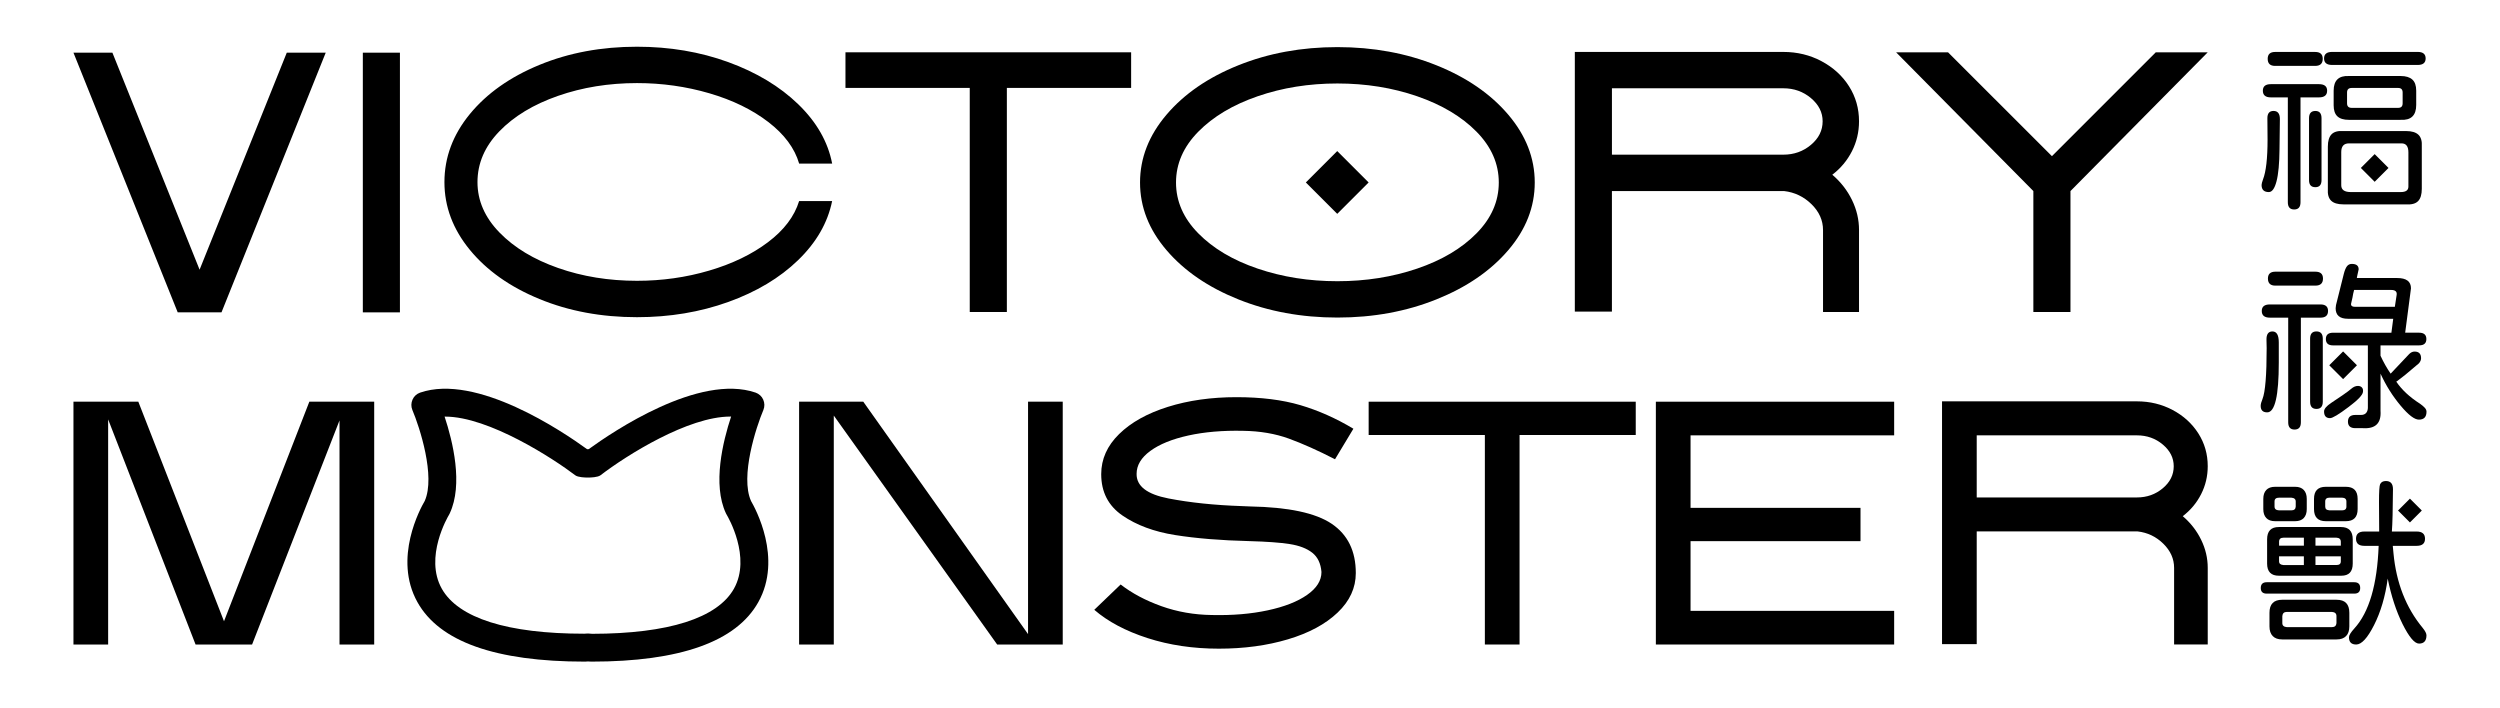 <?xml version="1.0" encoding="utf-8"?>
<!-- Generator: Adobe Illustrator 23.1.0, SVG Export Plug-In . SVG Version: 6.00 Build 0)  -->
<svg version="1.1" xmlns="http://www.w3.org/2000/svg" xmlns:xlink="http://www.w3.org/1999/xlink" x="0px" y="0px"
	 viewBox="0 0 1280 362.67" style="enable-background:new 0 0 1280 362.67;" xml:space="preserve">
<style type="text/css">
	.st0{display:none;}
	.st1{display:inline;fill:#989898;}
	.st2{fill:#060001;}
	.st3{fill:#040000;}
	.st4{clip-path:url(#SVGID_2_);fill:url(#SVGID_3_);}
	.st5{fill:#939494;}
	.st6{fill:none;stroke:#231815;stroke-width:2.254;stroke-linecap:round;stroke-miterlimit:10;}
	.st7{fill:none;stroke:#231815;stroke-width:1.042;stroke-linecap:round;stroke-miterlimit:10;}
	.st8{fill:#C8C9CA;}
</style>
<g id="BG" class="st0">
	<rect x="-2729.46" y="-308.49" class="st1" width="5423.46" height="2640.54"/>
</g>
<g id="圖層_2">
	<g>
		<polygon points="113.4,159.93 166.77,26.97 146.83,26.97 102.19,138.08 57.55,26.97 37.61,26.97 90.99,159.93 		"/>
		<rect x="185.77" y="26.97" width="18.99" height="132.96"/>
		<path d="M276.18,153.09c15.07,6.21,31.72,9.31,49.96,9.31c16.72,0,32.29-2.6,46.73-7.79c14.44-5.19,26.34-12.31,35.71-21.37
			c9.37-9.05,15.2-19.15,17.47-30.3h-16.9c-2.41,7.85-7.73,14.88-15.96,21.08c-8.23,6.21-18.27,11.05-30.11,14.53
			c-11.84,3.49-24.15,5.22-36.94,5.22c-14.44,0-27.89-2.18-40.36-6.55c-12.47-4.37-22.48-10.41-30.01-18.14
			c-7.53-7.72-11.3-16.34-11.3-25.83c0-9.62,3.73-18.3,11.21-26.02c7.47-7.72,17.48-13.77,30.01-18.14
			c12.54-4.37,26.02-6.55,40.46-6.55c12.79,0,25.14,1.74,37.04,5.22c11.9,3.48,21.97,8.39,30.2,14.72
			c8.23,6.33,13.49,13.42,15.77,21.27h16.9c-2.15-11.14-7.95-21.27-17.38-30.39c-9.44-9.12-21.37-16.3-35.81-21.56
			c-14.44-5.25-30.01-7.88-46.73-7.88c-18.23,0-34.89,3.1-49.96,9.31c-15.07,6.2-26.94,14.6-35.62,25.17
			c-8.67,10.57-13.01,22.19-13.01,34.86c0,12.54,4.34,24.09,13.01,34.66C249.24,138.5,261.11,146.89,276.18,153.09"/>
		<polygon points="496.51,159.74 515.51,159.74 515.51,45.01 579.14,45.01 579.14,26.78 432.88,26.78 432.88,45.01 496.51,45.01 		
			"/>
		<path d="M634.03,153.28c15.45,6.2,32.35,9.31,50.72,9.31c18.36,0,35.26-3.1,50.71-9.31c15.45-6.2,27.7-14.59,36.75-25.17
			c9.05-10.57,13.58-22.13,13.58-34.66c0-12.54-4.53-24.12-13.58-34.76c-9.06-10.64-21.31-19.06-36.75-25.26
			c-15.45-6.2-32.36-9.31-50.71-9.31c-18.36,0-35.27,3.1-50.72,9.31c-15.45,6.2-27.7,14.63-36.75,25.26
			c-9.06,10.64-13.58,22.22-13.58,34.76c0,12.54,4.53,24.09,13.58,34.66C606.33,138.69,618.58,147.08,634.03,153.28 M613.52,67.43
			c7.6-7.72,17.73-13.77,30.39-18.14c12.66-4.37,26.27-6.55,40.84-6.55c14.56,0,28.17,2.18,40.84,6.55
			c12.66,4.37,22.79,10.42,30.39,18.14c7.6,7.73,11.4,16.4,11.4,26.02c0,9.62-3.8,18.3-11.4,26.02
			c-7.6,7.73-17.73,13.74-30.39,18.05c-12.66,4.31-26.28,6.46-40.84,6.46c-14.57,0-28.18-2.15-40.84-6.46
			c-12.66-4.3-22.79-10.32-30.39-18.05c-7.6-7.72-11.4-16.4-11.4-26.02C602.12,83.83,605.92,75.15,613.52,67.43"/>
		<path d="M825.31,97.82h88.13c5.44,0.63,10.13,2.88,14.06,6.74c3.92,3.86,5.89,8.26,5.89,13.2v41.98h18.43v-41.98
			c0-5.32-1.2-10.45-3.61-15.38c-2.41-4.94-5.76-9.24-10.07-12.92c4.3-3.29,7.66-7.31,10.07-12.06c2.4-4.75,3.61-9.84,3.61-15.29
			c0-6.58-1.71-12.57-5.13-17.95c-3.42-5.38-8.11-9.65-14.06-12.82c-5.95-3.17-12.47-4.75-19.56-4.75H806.31v132.96h18.99V97.82z
			 M825.31,45.2h87.75c5.44,0,10.16,1.68,14.15,5.03c3.99,3.36,5.98,7.31,5.98,11.87c0,4.69-1.99,8.71-5.98,12.06
			c-3.99,3.36-8.71,5.03-14.15,5.03h-87.75V45.2z"/>
		<polygon points="1041.08,159.74 1060.08,159.74 1060.08,97.82 1130.36,26.78 1103.76,26.78 1050.58,79.96 997.39,26.78 
			970.8,26.78 1041.08,97.82 		"/>
		<rect x="673.38" y="81.99" transform="matrix(0.707 -0.707 0.707 0.707 134.548 511.532)" width="22.73" height="22.73"/>
		<polygon points="55.37,214.73 100.13,329.99 129.07,329.99 173.83,215.26 173.83,329.99 191.59,329.99 191.59,205.67 
			158.38,205.67 114.69,318.09 70.82,205.67 37.61,205.67 37.61,329.99 55.37,329.99 		"/>
		<polygon points="526.36,324.66 442,205.67 409.14,205.67 409.14,329.99 426.9,329.99 426.9,212.77 510.55,329.99 544.12,329.99 
			544.12,205.67 526.36,205.67 		"/>
		<path d="M669.23,304.59c-4.91,3.44-11.63,6.07-20.16,7.9c-8.52,1.84-18.05,2.64-28.59,2.4c-9.12-0.12-17.73-1.63-25.84-4.53
			c-8.11-2.9-15.07-6.6-20.87-11.1l-13.5,12.96c6.98,6.04,16.07,10.86,27.26,14.48c11.19,3.61,23.36,5.42,36.5,5.42
			c12.9,0,24.72-1.6,35.43-4.8c10.71-3.2,19.18-7.75,25.39-13.67c6.22-5.92,9.32-12.67,9.32-20.25c0-11.25-4.11-19.65-12.34-25.22
			c-8.23-5.56-22.17-8.52-41.82-8.88l-4.26-0.18c-13.97-0.47-26.46-1.78-37.47-3.91c-11.01-2.13-16.46-6.33-16.34-12.61
			c0-4.38,2.34-8.29,7.02-11.72c4.68-3.43,11.16-6.07,19.45-7.9c8.29-1.83,17.64-2.63,28.06-2.4c8.64,0.12,16.46,1.45,23.44,3.99
			c6.99,2.55,14.86,6.07,23.62,10.57l9.41-15.63c-8.88-5.33-17.94-9.35-27.17-12.08c-9.24-2.72-20.13-4.08-32.68-4.08
			c-12.91,0-24.63,1.66-35.17,4.97c-10.54,3.32-18.86,7.96-24.95,13.94c-6.1,5.98-9.15,12.82-9.15,20.51
			c0,9.12,3.61,16.16,10.83,21.14c7.22,4.97,16.22,8.32,26.99,10.03c10.77,1.72,23.44,2.75,38.01,3.11
			c8.88,0.24,15.77,0.74,20.69,1.51c4.91,0.77,8.76,2.25,11.54,4.44c2.78,2.19,4.35,5.48,4.71,9.86
			C676.6,297.25,674.14,301.16,669.23,304.59"/>
		<polygon points="700.75,222.72 760.25,222.72 760.25,329.99 778.01,329.99 778.01,222.72 837.5,222.72 837.5,205.67 
			700.75,205.67 		"/>
		<polygon points="847.8,329.99 969.81,329.99 969.81,312.76 865.56,312.76 865.56,277.07 952.58,277.07 952.58,260.02 
			865.56,260.02 865.56,222.9 969.81,222.9 969.81,205.67 847.8,205.67 		"/>
		<path d="M1130.36,329.99v-39.25c0-4.97-1.13-9.77-3.38-14.38c-2.25-4.62-5.39-8.64-9.41-12.08c4.03-3.08,7.16-6.84,9.41-11.28
			c2.25-4.44,3.38-9.2,3.38-14.3c0-6.15-1.6-11.75-4.8-16.78c-3.2-5.03-7.58-9.03-13.14-11.99c-5.57-2.96-11.66-4.44-18.29-4.44
			h-99.81v124.32h17.76v-57.72h82.41c5.09,0.59,9.47,2.69,13.14,6.3c3.67,3.61,5.51,7.73,5.51,12.34v39.25H1130.36z M1107.36,249.98
			c-3.73,3.14-8.14,4.71-13.23,4.71h-82.05V222.9h82.05c5.09,0,9.5,1.57,13.23,4.71c3.73,3.14,5.59,6.84,5.59,11.1
			C1112.95,243.09,1111.09,246.85,1107.36,249.98"/>
		<path d="M384.53,256.52c-5.66-12.6,2.62-37.87,6.33-46.64c0.7-1.67,0.66-3.58-0.09-5.27c-0.71-1.67-2.14-2.95-3.86-3.58
			c-28.93-9.96-73.18,20-85.44,28.9c-0.18,0-0.3,0.04-0.48,0.09c-0.18-0.05-0.3-0.09-0.48-0.09c-12.26-8.9-56.51-38.86-85.44-28.9
			c-1.73,0.62-3.15,1.9-3.86,3.58c-0.75,1.69-0.78,3.59-0.09,5.27c3.72,8.77,11.96,34.04,6.33,46.64
			c-2.12,3.59-16.28,29.3-3.72,51.78c11.25,20.22,40,30.45,85.75,30.45h0.09l1.46-0.09l1.78,0.09c45.39,0,74.16-10.23,85.44-30.45
			C400.81,285.83,386.61,260.12,384.53,256.52 M375.77,301.43c-8.47,15.05-33.59,23.02-72.55,23.08l-1.85-0.14h-0.82l-1.39,0.09
			c-39.27,0-64.5-7.97-72.97-23.06c-9.06-16.14,3.13-36.88,3.67-37.76c0.07-0.13,0.14-0.27,0.21-0.39c0.04-0.09,0.09-0.18,0.18-0.36
			c6.99-14.84,1.58-36.92-2.62-49.59h0.27c22.44,0,55.69,21.69,66.64,30.05c1.41,1.05,4.96,1.16,6.44,1.16
			c1.46,0,5.04-0.11,6.46-1.16c13.57-10.41,44.96-30.07,66.48-30.07h0.41c-4.2,12.69-9.61,34.77-2.65,49.55
			c0.12,0.27,0.27,0.53,0.43,0.8C372.64,264.51,384.83,285.26,375.77,301.43"/>
		<path d="M1157.52,301.07c0,1.91,1.02,2.87,3.06,2.87h44.78c2.04,0,3.06-0.96,3.06-2.87c0-1.98-1.02-2.97-3.06-2.97h-44.78
			C1158.54,298.1,1157.52,299.09,1157.52,301.07"/>
		<path d="M1160.34,250.86c-1.02,1.08-1.53,2.61-1.53,4.59v5.19c0,1.98,0.51,3.51,1.53,4.59c1.02,1.08,2.52,1.62,4.5,1.62h10.29
			c1.91,0,3.38-0.54,4.4-1.62c1.02-1.08,1.53-2.61,1.53-4.59v-5.19c0-1.98-0.51-3.51-1.53-4.59c-1.02-1.08-2.49-1.62-4.4-1.62
			h-10.29C1162.86,249.24,1161.36,249.78,1160.34,250.86 M1166.88,254.81h6.3c1.48,0.12,2.23,0.77,2.23,1.95v2.6
			c-0.06,1.3-0.8,1.94-2.23,1.94h-6.3c-1.54-0.06-2.32-0.71-2.32-1.94v-2.6C1164.56,255.45,1165.34,254.81,1166.88,254.81"/>
		<path d="M1160.76,276.14v12.42c0,4.14,2.01,6.21,6.02,6.21h31.98c3.89,0,5.84-2.07,5.84-6.21v-12.42c0-4.2-2.01-6.3-6.03-6.3
			h-31.8C1162.77,269.83,1160.76,271.93,1160.76,276.14 M1185.52,275.3h10.75c1.48,0.06,2.23,0.77,2.23,2.13v1.95h-12.98V275.3z
			 M1185.52,284.85h12.98v2.59c0,1.24-0.74,1.85-2.23,1.85h-10.75V284.85z M1166.88,277.43c0-1.42,0.74-2.13,2.23-2.13h10.48v4.08
			h-12.7V277.43z M1166.88,284.85h12.7v4.45h-10.48c-1.48-0.12-2.23-0.74-2.23-1.85V284.85z"/>
		<path d="M1168.46,327.39h27.91c2.1,0,3.71-0.57,4.82-1.72c1.11-1.14,1.67-2.8,1.67-4.96v-6.95c0-4.45-2.16-6.68-6.49-6.68h-27.91
			c-4.32,0-6.49,2.23-6.49,6.68v6.95c0,2.16,0.56,3.81,1.67,4.96C1164.75,326.82,1166.36,327.39,1168.46,327.39 M1168.55,315.43
			c0.12-1.42,0.89-2.13,2.32-2.13h23.08c1.54,0.12,2.32,0.83,2.32,2.13v3.62c-0.12,1.36-0.9,2.04-2.32,2.04h-23.08
			c-1.54-0.12-2.32-0.8-2.32-2.04V315.43z"/>
		<path d="M1201.09,249.24h-10.29c-4.02,0-6.03,2.07-6.03,6.21v5.19c0,4.14,2.01,6.21,6.03,6.21h10.29c4.02,0,6.02-2.07,6.02-6.21
			v-5.19C1207.11,251.31,1205.11,249.24,1201.09,249.24 M1201.37,259.35c0,1.3-0.74,1.95-2.23,1.95h-6.4
			c-0.8-0.06-1.38-0.25-1.72-0.56c-0.34-0.31-0.51-0.77-0.51-1.39v-2.6c0-1.3,0.74-1.95,2.22-1.95h6.4
			c1.48,0.06,2.23,0.71,2.23,1.95V259.35z"/>
		<path d="M1206.28,275.85c0,2.41,1.42,3.62,4.27,3.62h7.32c-0.74,19.9-4.88,33.99-12.42,42.27c-1.85,2.04-2.78,3.55-2.78,4.54
			c0,2.47,1.23,3.71,3.71,3.71c2.72,0,5.75-3.28,9.08-9.83c3.46-6.8,5.81-14.77,7.05-23.92c1.79,8.9,4.33,16.66,7.6,23.27
			c3.34,6.67,6.15,10.01,8.44,10.01c2.53,0,3.8-1.42,3.8-4.26c0-0.93-0.65-2.2-1.95-3.8c-8.53-10.32-13.5-23.02-14.93-38.1
			l-0.37-3.89h12.24c2.84,0,4.27-1.21,4.27-3.62c0-2.47-1.42-3.71-4.27-3.71h-12.7c0.31-4.02,0.49-11.25,0.56-21.69
			c0-2.78-1.21-4.17-3.62-4.17c-1.48,0-2.47,0.56-2.97,1.67c-0.37,0.81-0.56,3.8-0.56,8.99l0.09,15.2h-7.6
			C1207.7,272.14,1206.28,273.38,1206.28,275.85"/>
		<rect x="1229.73" y="256.98" transform="matrix(0.707 -0.707 0.707 0.707 176.679 949.131)" width="8.62" height="8.62"/>
		<path d="M1161.64,98.34c1.67,0,2.98-1.84,3.94-5.52c0.96-3.68,1.47-9.16,1.53-16.46l0.19-15.39c0-2.78-1.08-4.17-3.25-4.17
			c-2.1,0-3.15,1.24-3.15,3.71l0.09,10.94c0,9.64-0.78,16.44-2.32,20.39c-0.49,1.36-0.74,2.32-0.74,2.87
			C1157.93,97.13,1159.17,98.34,1161.64,98.34"/>
		<path d="M1162.66,49.86h8.71v53.68c0,2.47,1.08,3.71,3.25,3.71s3.24-1.24,3.24-3.71V49.86h9.46c2.78,0,4.17-1.14,4.17-3.43
			c0-2.22-1.39-3.34-4.17-3.34h-24.66c-2.72,0-4.08,1.11-4.08,3.34C1158.58,48.71,1159.94,49.86,1162.66,49.86"/>
		<path d="M1188.62,92.22v-31.7c0-2.47-1.05-3.71-3.15-3.71c-2.16,0-3.25,1.24-3.25,3.71v31.7c0,2.41,1.08,3.62,3.25,3.62
			C1187.57,95.84,1188.62,94.63,1188.62,92.22"/>
		<path d="M1194.09,33.26h43.76c2.72,0,4.08-1.11,4.08-3.34c0-2.22-1.36-3.34-4.08-3.34h-43.76c-2.78,0-4.17,1.11-4.17,3.34
			C1189.92,32.15,1191.31,33.26,1194.09,33.26"/>
		<path d="M1191.86,75.07v21.6c-0.19,2.78,0.37,4.8,1.67,6.07c1.3,1.27,3.4,1.9,6.3,1.9h32.07c2.84,0.19,4.9-0.37,6.16-1.67
			c1.27-1.3,1.9-3.4,1.9-6.3v-21.6c0.18-2.78-0.39-4.8-1.72-6.07c-1.33-1.27-3.45-1.9-6.35-1.9h-32.07
			c-2.78-0.19-4.81,0.37-6.07,1.67C1192.5,70.06,1191.86,72.17,1191.86,75.07 M1198.72,88.7v-2.83v-8.03c0-2.96,1.32-4.43,3.97-4.43
			h12.18h4.24h10.49c2.34,0,3.5,1.53,3.5,4.59V88.7v6.86c0,1.86-1.32,2.78-3.95,2.78H1224h-11.46h-8.9c-3.28,0-4.92-1.16-4.92-3.48
			V88.7z"/>
		<path d="M1229.13,61.35c5.31,0.31,7.97-2.22,7.97-7.6v-7.32c0-2.6-0.66-4.5-1.99-5.7c-1.33-1.2-3.32-1.81-5.98-1.81h-26.51
			c-5.19-0.25-7.79,2.26-7.79,7.51v7.51c0,2.54,0.63,4.4,1.9,5.61c1.27,1.2,3.23,1.81,5.89,1.81H1229.13z M1201.69,52.91v-5.56
			c0-1.54,0.8-2.32,2.41-2.32h23.73c1.55,0,2.32,0.77,2.32,2.32v5.56c0,1.55-0.77,2.32-2.32,2.32h-23.73
			C1202.49,55.23,1201.69,54.46,1201.69,52.91"/>
		<path d="M1164.86,33.74h20.49c2.59,0,3.89-1.2,3.89-3.62c0-2.35-1.3-3.52-3.89-3.52h-20.49c-2.54,0-3.8,1.17-3.8,3.52
			C1161.06,32.53,1162.32,33.74,1164.86,33.74"/>
		<rect x="1210.96" y="80.86" transform="matrix(0.707 -0.707 0.707 0.707 295.432 884.975)" width="10.02" height="10.02"/>
		<path d="M1160.81,211.13c3.96,0,5.93-8.5,5.93-25.49v-10.29c0-3.77-1.08-5.65-3.24-5.65c-2.1,0-3.12,1.42-3.06,4.27l0.09,4.26
			c0,13.78-0.71,22.47-2.13,26.05c-0.62,1.48-0.93,2.66-0.93,3.52C1157.47,210.02,1158.58,211.13,1160.81,211.13"/>
		<path d="M1174.81,219.93c2.16,0,3.24-1.24,3.24-3.71v-53.58h10.01c2.6,0,3.9-1.14,3.9-3.43c0-2.23-1.3-3.34-3.9-3.34h-25.86
			c-2.78,0-4.17,1.11-4.17,3.34c0,2.29,1.39,3.43,4.17,3.43h9.36v53.58C1171.56,218.7,1172.64,219.93,1174.81,219.93"/>
		<path d="M1161.18,142.62c0,2.41,1.27,3.62,3.8,3.62h20.49c2.6,0,3.9-1.21,3.9-3.62c0-2.35-1.3-3.52-3.9-3.52h-20.49
			C1162.45,139.1,1161.18,140.27,1161.18,142.62"/>
		<path d="M1189.27,205.66V173.4c0-2.47-1.08-3.71-3.25-3.71s-3.24,1.24-3.24,3.71v32.26c0,2.47,1.08,3.71,3.24,3.71
			S1189.27,208.13,1189.27,205.66"/>
		<path d="M1189.92,210.66c0,2.29,1.02,3.43,3.06,3.43c1.3,0,4.48-1.92,9.55-5.75c4.7-3.52,7.14-6.09,7.32-7.69
			c0.12-0.99-0.06-1.74-0.56-2.27c-0.5-0.52-1.17-0.79-2.04-0.79c-1.17,0-2.32,0.5-3.43,1.48c-0.68,0.62-2.13,1.7-4.36,3.25
			l-5.93,3.99C1191.12,207.92,1189.92,209.37,1189.92,210.66"/>
		<path d="M1238.59,176.83c2.47,0,3.71-1.08,3.71-3.24c0-2.16-1.24-3.25-3.71-3.25h-7.14l2.97-22.71c0-3.52-2.35-5.28-7.04-5.28
			h-20.67l0.09-0.65l0.83-3.8c0-1.85-1.17-2.78-3.52-2.78c-1.05,0-1.89,0.42-2.5,1.25c-0.62,0.84-1.14,2.12-1.58,3.85l-3.99,15.94
			l-0.19,1.67c0,3.59,2.1,5.38,6.3,5.38h23.18l-0.93,7.14h-29.85c-2.47,0-3.71,1.08-3.71,3.25c0,2.16,1.24,3.24,3.71,3.24h17.8
			v32.08c-0.06,1.11-0.39,1.98-0.98,2.6c-0.59,0.62-1.44,0.93-2.55,0.93h-2.87c-2.54,0-3.8,1.14-3.8,3.43c0,2.22,1.27,3.34,3.8,3.34
			h3.8c6.49,0.43,9.52-2.54,9.08-8.9v-19.01c2.72,5.99,6.18,11.49,10.38,16.5c3.95,4.7,7.04,7.04,9.27,7.04
			c2.59,0,3.89-1.36,3.89-4.08c0-0.68-0.29-1.34-0.88-1.99c-0.59-0.65-1.41-1.34-2.46-2.08c-5.32-3.4-9.36-7.17-12.14-11.31
			l0.46-0.28l4.08-3.15l7.05-5.93c0.74-0.86,1.11-1.73,1.11-2.6c0-2.28-1.11-3.43-3.34-3.43c-0.99,0-1.92,0.43-2.78,1.3l-9.46,10.01
			c-1.92-2.78-3.65-5.84-5.19-9.18v-5.28H1238.59z M1205.68,157.08c-0.62,0-1.1-0.11-1.44-0.32c-0.34-0.22-0.51-0.51-0.51-0.88
			v-0.28l0.74-3.25l0.37-2.04l0.46-1.85h19.1c0.93,0,1.64,0.2,2.13,0.6c0.49,0.4,0.68,1.04,0.56,1.9l-0.93,6.12H1205.68z"/>
		<rect x="1194.89" y="182.02" transform="matrix(0.707 -0.707 0.707 0.707 219.109 903.117)" width="10.02" height="10.02"/>
	</g>
</g>
</svg>
